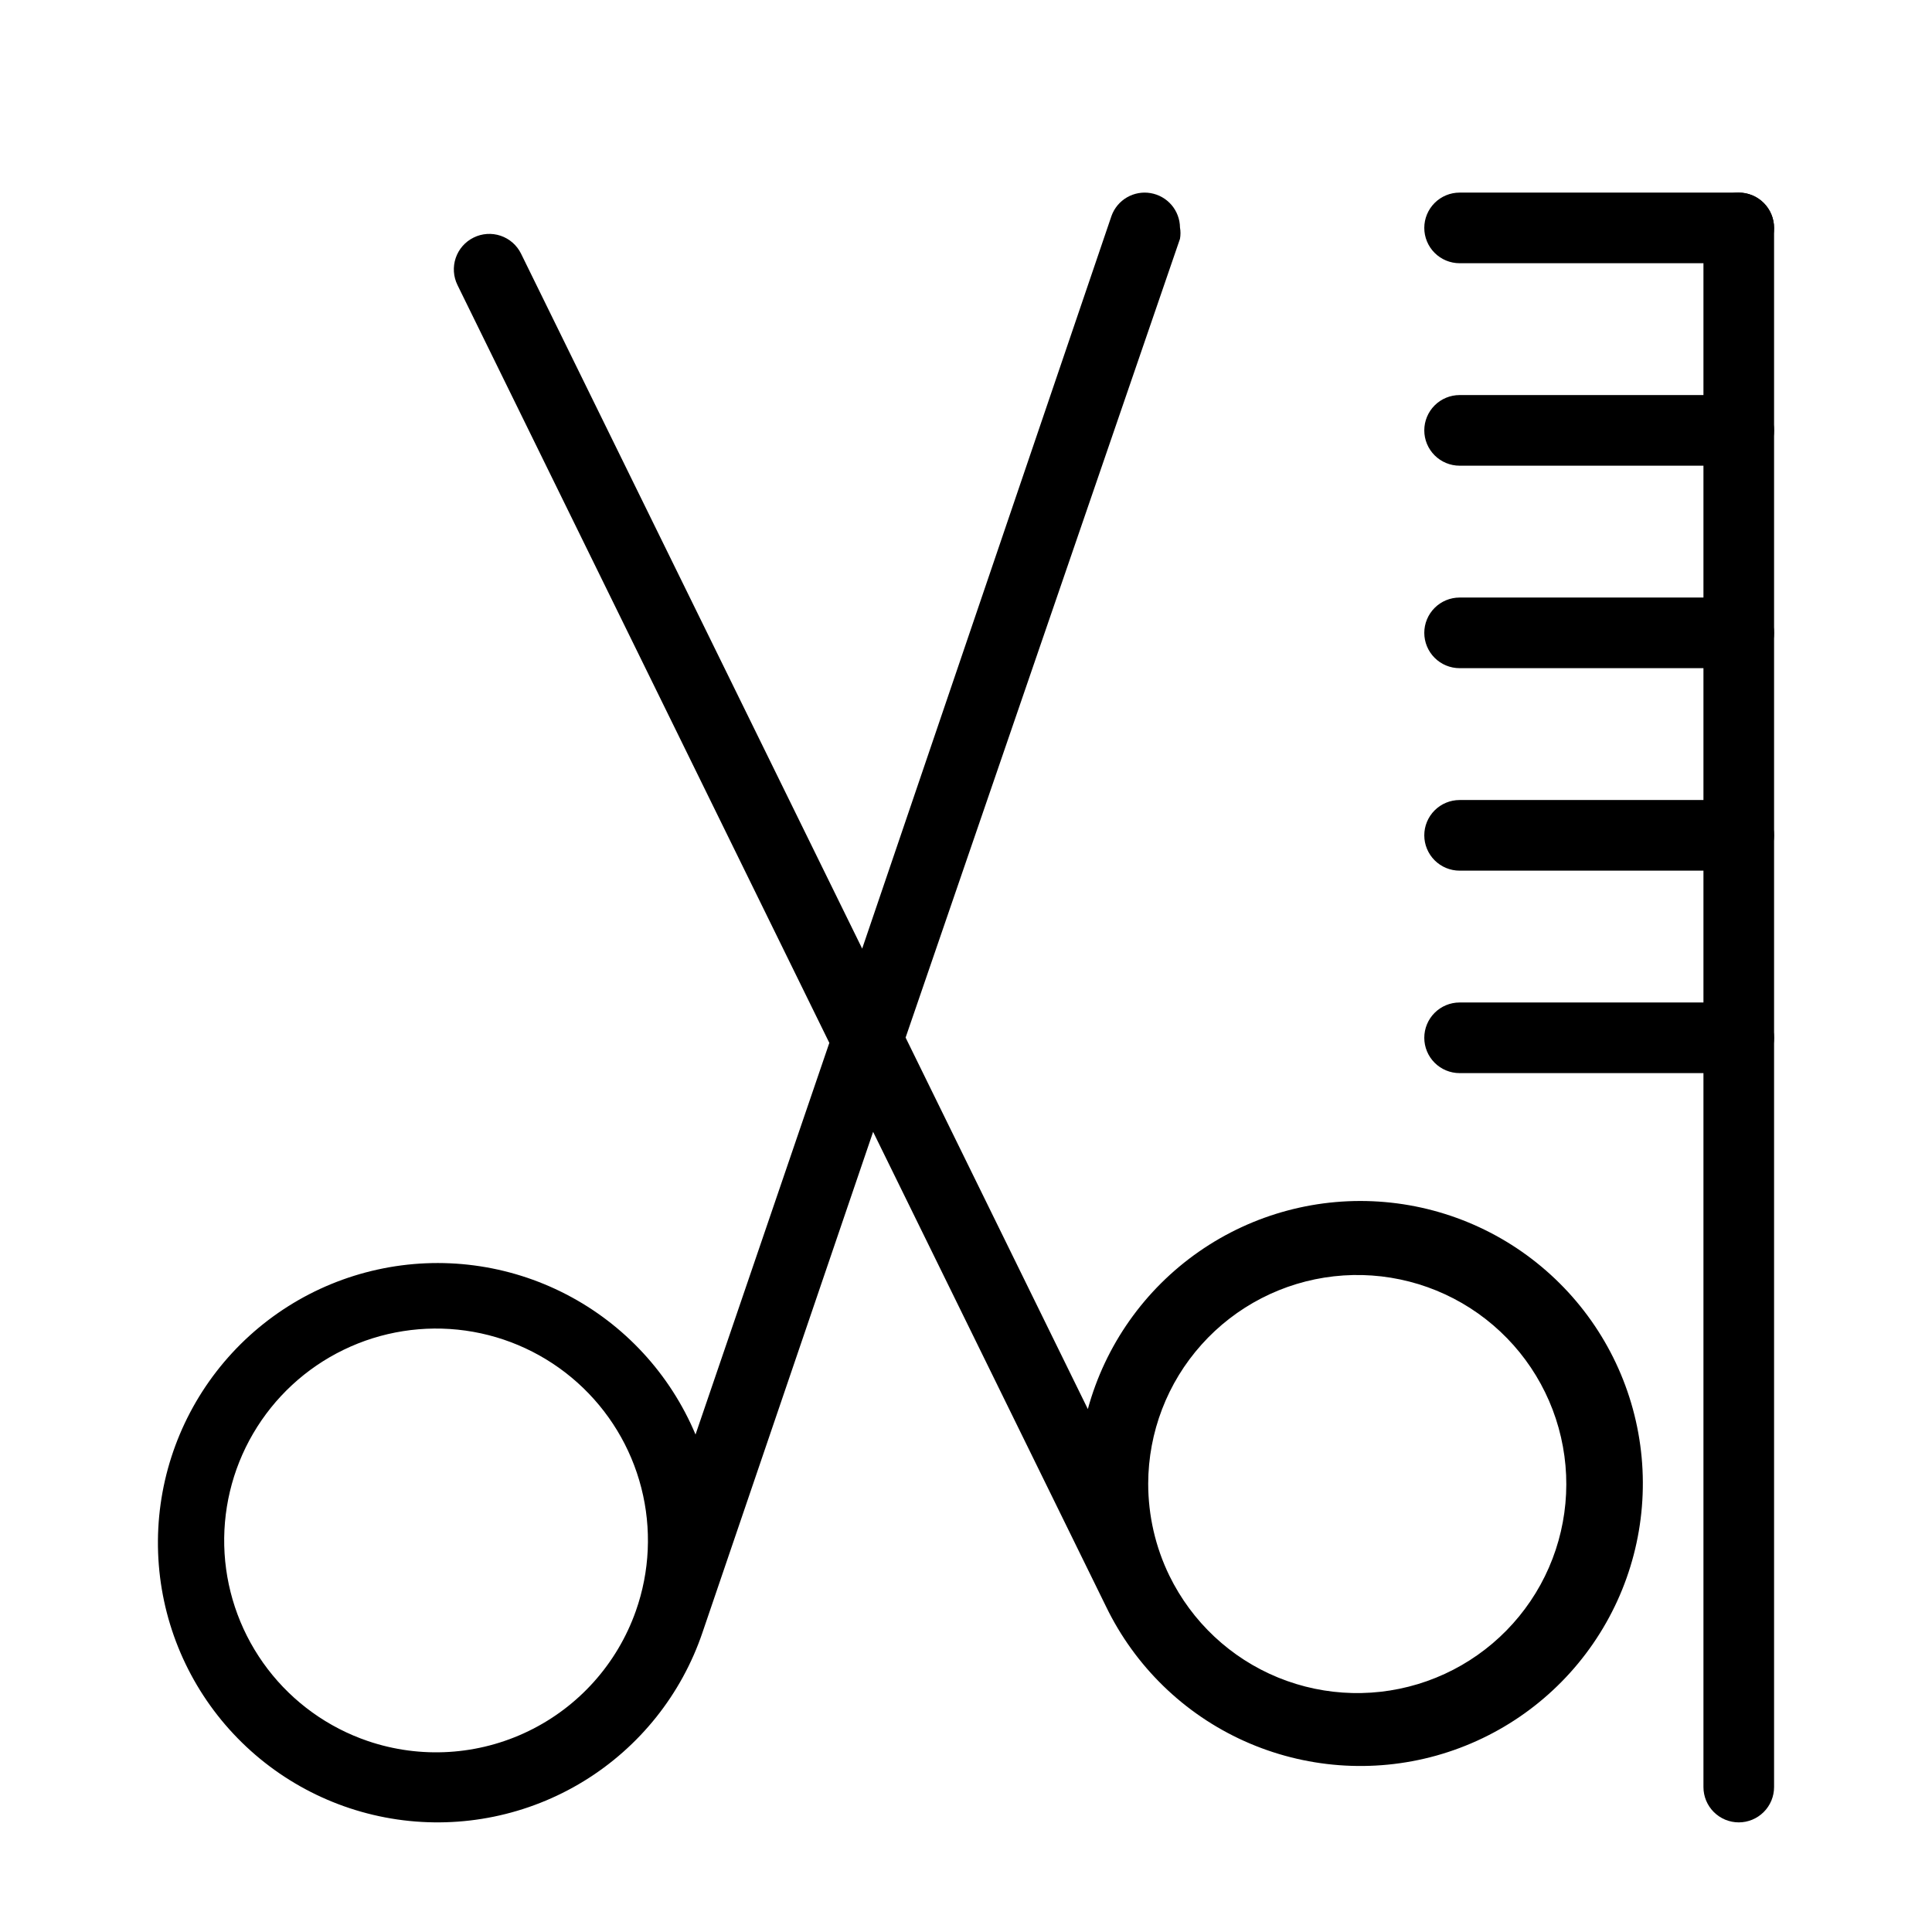 <?xml version="1.0" encoding="utf-8"?>
<!-- Generator: Adobe Illustrator 16.0.0, SVG Export Plug-In . SVG Version: 6.00 Build 0)  -->
<!DOCTYPE svg PUBLIC "-//W3C//DTD SVG 1.1//EN" "http://www.w3.org/Graphics/SVG/1.1/DTD/svg11.dtd">
<svg version="1.1" id="Icons" xmlns="http://www.w3.org/2000/svg" xmlns:xlink="http://www.w3.org/1999/xlink" x="0px" y="0px"
	 width="960px" height="960px" viewBox="0 0 960 960" enable-background="new 0 0 960 960" xml:space="preserve">
<g>
	<path d="M552.301,107.269L428.41,471.365L258.906,126.049c-2.065-4.198-5.705-7.403-10.136-8.902
		c-4.419-1.491-9.271-1.174-13.459,0.917c-4.188,2.057-7.385,5.724-8.876,10.145s-1.174,9.253,0.89,13.443L412.09,518.205
		l-66.487,194.6c-12.586-30.004-35.299-54.645-64.164-69.604c-28.874-14.977-62.082-19.348-93.852-12.355
		c-31.76,6.975-60.069,24.881-79.987,50.584c-19.913,25.721-30.203,57.594-29.038,90.1c1.157,32.506,13.691,63.572,35.394,87.785
		c21.702,24.213,51.218,40.064,83.398,44.758c32.189,4.695,64.987-2.039,92.721-19.021c27.734-16.996,48.612-43.18,59.023-73.99l0,0
		l84.752-248.654l115.811,236.025c14.359,29.576,38.623,53.189,68.611,66.691c29.987,13.486,63.744,16.057,95.411,7.23
		c31.666-8.842,59.254-28.529,77.881-55.604c18.66-27.074,27.193-59.855,24.161-92.584c-3.034-32.729-17.462-63.385-40.801-86.568
		c-23.304-23.186-54.011-37.459-86.772-40.303c-32.764-2.861-65.493,5.877-92.464,24.674
		c-26.972,18.799-46.489,46.473-55.144,78.189l-90.553-184.592l136.34-396.894c0.324-1.859,0.342-3.77,0-5.62
		c-0.036-4.104-1.542-8.088-4.199-11.198c-2.673-3.119-6.357-5.209-10.401-5.895c-4.043-0.703-8.208,0.06-11.771,2.125
		C556.414,100.141,553.688,103.405,552.301,107.269z M182.754,865.105c-19.757-6.734-37.073-19.174-49.744-35.779
		c-12.663-16.586-20.125-36.566-21.42-57.402c-1.277-20.82,3.651-41.59,14.197-59.615c10.531-18.01,26.174-32.506,44.964-41.605
		c18.78-9.115,39.858-12.424,60.523-9.545c20.682,2.896,40.021,11.875,55.579,25.789c15.568,13.932,26.645,32.146,31.812,52.367
		c5.184,20.219,4.224,41.537-2.732,61.207c-9.236,26.133-28.386,47.568-53.317,59.648
		C237.683,872.27,208.99,874.033,182.754,865.105L182.754,865.105z M570.532,737.172c0.068-25.48,9.493-50.088,26.525-69.072
		c16.999-18.988,40.424-31.068,65.769-33.912c25.326-2.844,50.84,3.719,71.66,18.473c20.803,14.754,35.454,36.617,41.159,61.482
		c5.723,24.846,2.091,50.943-10.179,73.289c-12.286,22.344-32.353,39.41-56.411,47.91c-24.04,8.5-50.379,7.865-73.973-1.781
		c-23.598-9.648-42.805-27.658-54.013-50.586l0,0C574.114,768.719,570.532,753.057,570.532,737.172L570.532,737.172z"/>
	<g>
		<g>
			<path d="M725.267,95.703c-4.643,0-9.116,1.851-12.405,5.141c-3.291,3.29-5.142,7.754-5.142,12.405
				c0,4.652,1.851,9.117,5.142,12.407c3.289,3.29,7.763,5.14,12.405,5.14H863.98c4.645,0,9.116-1.85,12.405-5.14
				c3.291-3.29,5.142-7.754,5.142-12.407c0-4.651-1.851-9.115-5.142-12.405c-3.289-3.29-7.761-5.141-12.405-5.141H725.267z"/>
			<path d="M725.267,196.305c-4.643,0-9.116,1.851-12.405,5.141c-3.291,3.29-5.142,7.762-5.142,12.406
				c0,4.661,1.851,9.117,5.142,12.407c3.289,3.29,7.763,5.14,12.405,5.14H863.98c4.645,0,9.116-1.85,12.405-5.14
				c3.291-3.29,5.142-7.746,5.142-12.407c0-4.644-1.851-9.116-5.142-12.406c-3.289-3.29-7.761-5.141-12.405-5.141H725.267z"/>
			<path d="M725.267,296.917c-4.643,0-9.116,1.851-12.405,5.141c-3.291,3.29-5.142,7.754-5.142,12.406s1.851,9.116,5.142,12.406
				c3.289,3.29,7.763,5.141,12.405,5.141H863.98c4.645,0,9.116-1.851,12.405-5.141c3.291-3.29,5.142-7.754,5.142-12.406
				s-1.851-9.116-5.142-12.406c-3.289-3.29-7.761-5.141-12.405-5.141H725.267z"/>
			<path d="M725.267,397.528c-4.643,0-9.116,1.85-12.405,5.14c-3.291,3.29-5.142,7.746-5.142,12.407
				c0,4.644,1.851,9.116,5.142,12.406c3.289,3.29,7.763,5.141,12.405,5.141H863.98c4.645,0,9.116-1.851,12.405-5.141
				c3.291-3.29,5.142-7.762,5.142-12.406c0-4.661-1.851-9.117-5.142-12.407c-3.289-3.29-7.761-5.14-12.405-5.14H725.267z"/>
			<path d="M725.267,498.131c-4.643,0-9.116,1.851-12.405,5.141c-3.291,3.29-5.142,7.754-5.142,12.406s1.851,9.116,5.142,12.406
				c3.289,3.29,7.763,5.141,12.405,5.141H863.98c4.645,0,9.116-1.851,12.405-5.141c3.291-3.29,5.142-7.754,5.142-12.406
				s-1.851-9.116-5.142-12.406c-3.289-3.29-7.761-5.141-12.405-5.141H725.267z"/>
		</g>
		<path d="M881.527,887.982V113.249c0-4.66-1.851-9.115-5.142-12.405c-3.289-3.29-7.761-5.141-12.405-5.141
			s-9.117,1.851-12.405,5.141c-3.292,3.29-5.142,7.745-5.142,12.405v774.734c0,4.66,1.85,9.117,5.142,12.404
			c3.288,3.293,7.761,5.143,12.405,5.143s9.116-1.85,12.405-5.143C879.676,897.1,881.527,892.643,881.527,887.982z"/>
	</g>
</g>
</svg>
